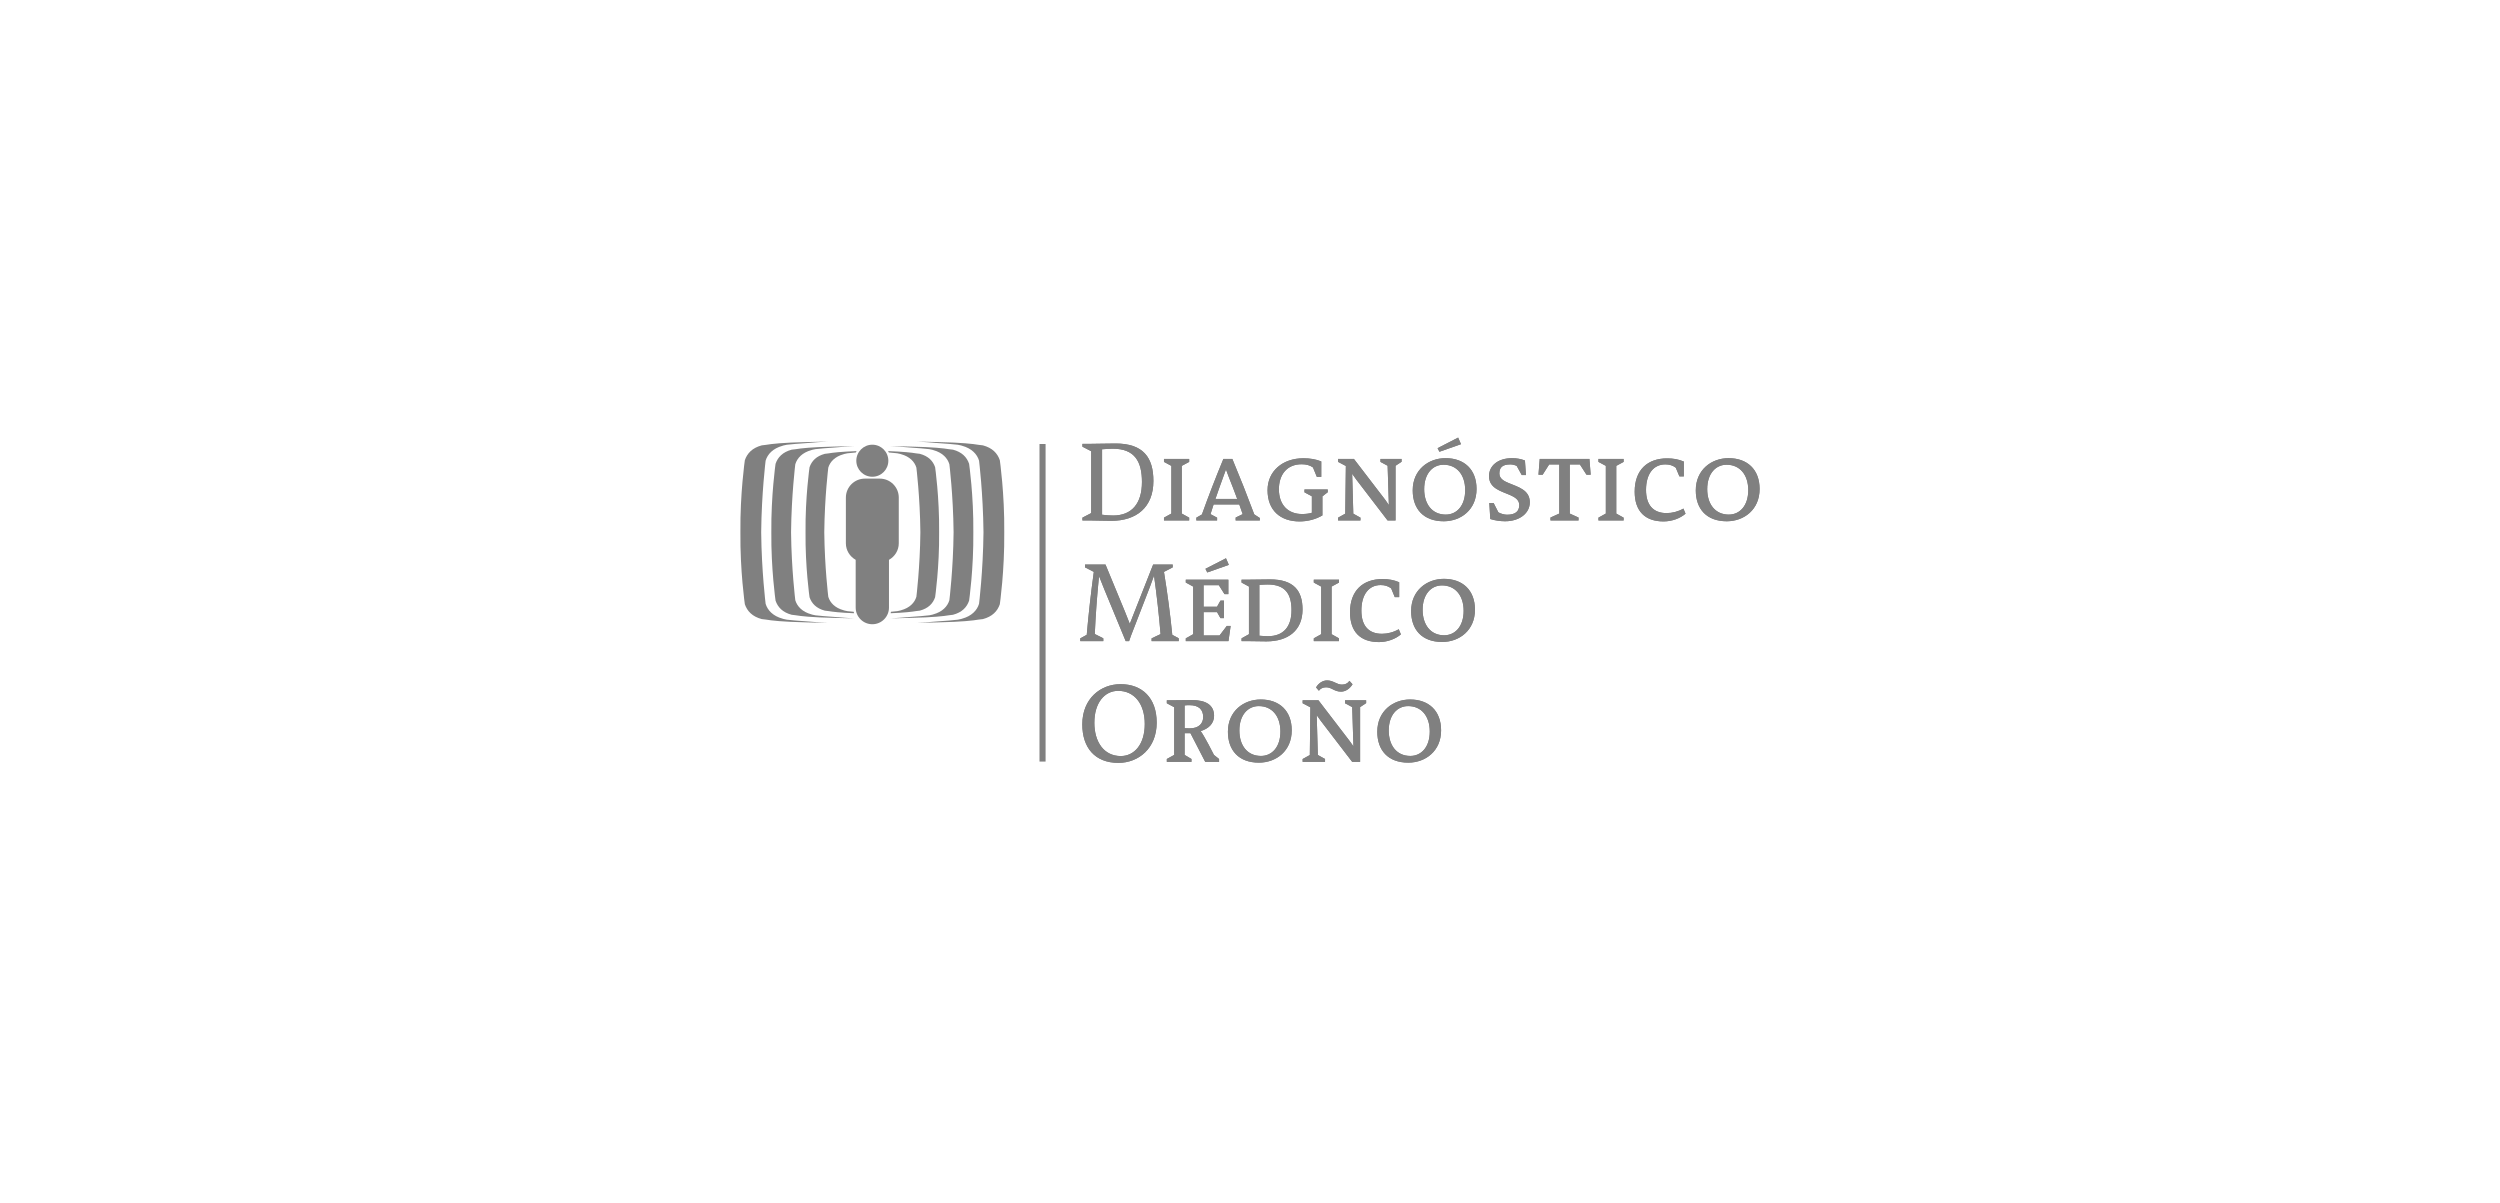 <?xml version="1.0" encoding="utf-8"?>
<!-- Generator: Adobe Illustrator 15.0.0, SVG Export Plug-In . SVG Version: 6.00 Build 0)  -->
<!DOCTYPE svg PUBLIC "-//W3C//DTD SVG 1.1//EN" "http://www.w3.org/Graphics/SVG/1.1/DTD/svg11.dtd">
<svg version="1.1" id="Layer_1" xmlns="http://www.w3.org/2000/svg" xmlns:xlink="http://www.w3.org/1999/xlink" x="0px" y="0px"
	 width="320px" height="154px" viewBox="0 0 320 154" enable-background="new 0 0 320 154" xml:space="preserve">
<g>
	<path fill="#808080" d="M147.636,61.563c0-2.994-1.294-4.795-4.841-4.795c-1.047,0-2.342,0.043-3.096,0.043h-1.15v0.363
		l1.121,0.581v7.922l-1.121,0.584v0.361h1.163c0.554,0,1.559,0.044,2.534,0.044C145.472,66.667,147.636,64.936,147.636,61.563
		L147.636,61.563z M146.168,61.696c0,2.776-1.311,4.289-3.694,4.289c-0.479,0-1.017-0.045-1.408-0.101v-8.375
		c0.392-0.029,0.957-0.075,1.367-0.075C145.237,57.434,146.168,59.063,146.168,61.696L146.168,61.696z M152.216,66.623v-0.361
		l-0.946-0.524V59.63l0.946-0.508v-0.38h-3.227v0.38l0.944,0.508v6.106l-0.944,0.524v0.361H152.216L152.216,66.623z M161.26,66.623
		v-0.318l-0.714-0.464c-0.874-2.342-1.804-4.696-2.807-7.098h-1.146c-0.991,2.401-1.905,4.755-2.748,7.109l-0.714,0.41v0.361h2.659
		v-0.361l-0.844-0.451l0.395-1.237h3.288l0.434,1.237l-0.9,0.436v0.376H161.26L161.26,66.623z M158.363,63.861h-2.788
		c0.332-0.972,0.684-1.949,1.044-2.936c0.087-0.248,0.22-0.581,0.305-0.83c0.104,0.306,0.233,0.655,0.366,0.976
		C157.653,61.986,158.016,62.916,158.363,63.861L158.363,63.861z M169.953,63.003v-0.35h-2.983v0.362l0.947,0.512v2.106
		c-0.364,0.118-0.812,0.162-1.265,0.162c-1.742,0-2.952-1.133-2.952-3.169c0-1.875,1.033-3.201,2.906-3.201
		c0.598,0,1.077,0.133,1.456,0.41l0.495,1.207h0.568v-1.979c-0.669-0.275-1.442-0.406-2.286-0.406c-2.674,0-4.594,1.659-4.594,4.082
		c0,2.617,1.673,4.005,4.102,4.005c1.06,0,2.079-0.278,2.923-0.772v-2.444L169.953,63.003L169.953,63.003z M179.402,59.108v-0.366
		h-2.704v0.38l0.916,0.495l0.16,5.028l-0.465-0.67l-4.01-5.234h-2.024v0.38l0.992,0.524l-0.076,6.105l-0.916,0.51v0.361h2.864
		v-0.361l-0.915-0.51l-0.145-5.102l0.538,0.755l3.996,5.218h1.018v-7.005L179.402,59.108L179.402,59.108z"/>
	<g>
		<path fill="#808080" d="M147.636,61.563c0-2.994-1.294-4.795-4.841-4.795c-1.047,0-2.342,0.043-3.096,0.043h-1.15v0.363
			l1.121,0.581v7.922l-1.121,0.584v0.361h1.163c0.554,0,1.559,0.044,2.534,0.044C145.472,66.667,147.636,64.936,147.636,61.563
			L147.636,61.563z M146.168,61.696c0,2.776-1.311,4.289-3.694,4.289c-0.479,0-1.017-0.045-1.408-0.101v-8.375
			c0.392-0.029,0.957-0.075,1.367-0.075C145.237,57.434,146.168,59.063,146.168,61.696L146.168,61.696z M152.216,66.623v-0.361
			l-0.946-0.524V59.63l0.946-0.508v-0.38h-3.227v0.38l0.944,0.508v6.106l-0.944,0.524v0.361H152.216L152.216,66.623z M161.26,66.623
			v-0.318l-0.714-0.464c-0.874-2.342-1.804-4.696-2.807-7.098h-1.146c-0.991,2.401-1.905,4.755-2.748,7.109l-0.714,0.41v0.361h2.659
			v-0.361l-0.844-0.451l0.395-1.237h3.288l0.434,1.237l-0.9,0.436v0.376H161.26L161.26,66.623z M158.363,63.861h-2.788
			c0.332-0.972,0.684-1.949,1.044-2.936c0.087-0.248,0.22-0.581,0.305-0.83c0.104,0.306,0.233,0.655,0.366,0.976
			C157.653,61.986,158.016,62.916,158.363,63.861L158.363,63.861z M169.953,63.003v-0.35h-2.983v0.362l0.947,0.512v2.106
			c-0.364,0.118-0.812,0.162-1.265,0.162c-1.742,0-2.952-1.133-2.952-3.169c0-1.875,1.033-3.201,2.906-3.201
			c0.598,0,1.077,0.133,1.456,0.41l0.495,1.207h0.568v-1.979c-0.669-0.275-1.442-0.406-2.286-0.406
			c-2.674,0-4.594,1.659-4.594,4.082c0,2.617,1.673,4.005,4.102,4.005c1.06,0,2.079-0.278,2.923-0.772v-2.444L169.953,63.003
			L169.953,63.003z M179.402,59.108v-0.366h-2.704v0.38l0.916,0.495l0.16,5.028l-0.465-0.67l-4.01-5.234h-2.024v0.38l0.992,0.524
			l-0.076,6.105l-0.916,0.51v0.361h2.864v-0.361l-0.915-0.51l-0.145-5.102l0.538,0.755l3.996,5.218h1.018v-7.005L179.402,59.108
			L179.402,59.108z"/>
		<path fill="#808080" d="M187.007,56.854l-0.365-0.844l-2.632,1.354l0.236,0.463L187.007,56.854L187.007,56.854z M188.999,62.594
			c0-2.525-1.6-3.951-3.971-3.951c-2.18,0-4.202,1.482-4.202,4.126c0,2.372,1.384,3.954,3.972,3.954
			C187.007,66.722,188.999,65.229,188.999,62.594L188.999,62.594z M187.542,62.739c0,2.008-1.088,3.129-2.485,3.129
			c-1.771,0-2.761-1.378-2.761-3.256c0-1.978,1.076-3.127,2.485-3.127C186.44,59.485,187.542,60.735,187.542,62.739L187.542,62.739z
			"/>
		<path fill="#808080" d="M195.817,64.297c0-1.615-1.569-1.978-2.72-2.473c-0.523-0.216-1.176-0.536-1.176-1.204
			c0-0.785,0.376-1.175,1.422-1.175c0.265,0,0.629,0.1,0.801,0.202l0.642,1.163h0.537l-0.129-1.863
			c-0.498-0.205-1.079-0.304-1.646-0.304c-1.829,0-2.955,0.988-2.955,2.297c0,1.585,1.574,1.932,2.696,2.425
			c0.547,0.248,1.175,0.57,1.175,1.281c0,0.816-0.51,1.238-1.57,1.238c-0.363,0-0.828-0.147-1.105-0.309l-0.606-1.19h-0.555
			l0.129,2.05c0.581,0.188,1.28,0.287,1.891,0.287C194.536,66.722,195.817,65.667,195.817,64.297L195.817,64.297z M203.608,60.765
			l-0.16-2.022h-6.365l-0.16,2.022h0.536l0.831-1.31h1.295v6.282l-1.125,0.509v0.376h3.593v-0.376l-1.12-0.509v-6.282h1.296
			l0.843,1.31H203.608L203.608,60.765z M207.825,66.623v-0.361l-0.941-0.524V59.63l0.941-0.508v-0.38H204.6v0.38l0.945,0.508v6.106
			l-0.945,0.524v0.361H207.825L207.825,66.623z M215.749,65.751l-0.274-0.653c-0.683,0.392-1.439,0.579-2.151,0.579
			c-1.702,0-2.632-1.031-2.632-2.966c0-2.078,0.973-3.267,2.468-3.267c0.541,0,0.947,0.129,1.338,0.42l0.467,1.118h0.567v-1.904
			c-0.685-0.291-1.367-0.407-2.137-0.407c-2.502,0-4.158,1.467-4.158,4.261c0,2.53,1.367,3.811,3.69,3.811
			C214.035,66.744,215.083,66.333,215.749,65.751L215.749,65.751z M225.23,62.594c0-2.525-1.601-3.951-3.97-3.951
			c-2.183,0-4.201,1.482-4.201,4.126c0,2.372,1.381,3.954,3.968,3.954C223.238,66.722,225.23,65.229,225.23,62.594L225.23,62.594z
			 M223.776,62.739c0,2.008-1.093,3.129-2.49,3.129c-1.77,0-2.761-1.378-2.761-3.256c0-1.978,1.075-3.127,2.483-3.127
			C222.669,59.485,223.776,60.735,223.776,62.739L223.776,62.739z"/>
		<path fill="#808080" d="M150.88,82.068v-0.361l-0.829-0.451c-0.263-2.692-0.626-5.364-1.062-8.056l1.117-0.577v-0.365h-2.502
			l-2.526,6.41l-0.451,1.147h-0.029l-0.611-1.539l-2.485-6.018h-2.618v0.365l1.123,0.577c-0.367,2.677-0.672,5.364-0.904,8.056
			l-0.829,0.451v0.361h2.951v-0.361l-1.09-0.553c0.103-2.458,0.292-4.928,0.538-7.387h0.013l0.655,1.646l2.749,6.655h0.434
			l0.231-0.67l2.443-6.304l0.496-1.357h0.028c0.346,2.475,0.623,4.943,0.829,7.43l-1.147,0.54v0.361H150.88L150.88,82.068z"/>
		<path fill="#808080" d="M157.291,72.302l-0.366-0.845l-2.632,1.352l0.237,0.467L157.291,72.302L157.291,72.302z M157.522,80.121
			h-0.493l-0.93,1.222h-2.039v-2.994h1.718l0.438,0.768h0.449V76.88h-0.449l-0.438,0.785h-1.718v-2.761h1.95l0.726,1.146h0.495
			v-1.856h-5.452v0.374l0.944,0.512v6.1l-0.944,0.527v0.361h5.466L157.522,80.121L157.522,80.121z"/>
		<path fill="#808080" d="M166.725,78.011c0-2.396-1.121-3.849-4.157-3.849c-0.874,0-1.962,0.032-2.604,0.032h-1.046v0.374
			l0.947,0.512v6.1l-0.947,0.527v0.361h1.062c0.467,0,1.308,0.03,2.121,0.03C164.85,82.099,166.725,80.717,166.725,78.011
			L166.725,78.011z M165.312,78.114c0,2.138-1.058,3.318-3.006,3.318c-0.378,0-0.786-0.034-1.107-0.061v-6.508
			c0.334-0.02,0.755-0.048,1.063-0.048C164.561,74.816,165.312,76.079,165.312,78.114L165.312,78.114z M171.39,82.068v-0.361
			l-0.941-0.527v-6.1l0.941-0.512v-0.374h-3.226v0.374l0.946,0.512v6.1l-0.946,0.527v0.361H171.39L171.39,82.068z M179.315,81.198
			l-0.276-0.656c-0.684,0.396-1.441,0.583-2.151,0.583c-1.703,0-2.631-1.033-2.631-2.968c0-2.078,0.975-3.269,2.469-3.269
			c0.539,0,0.945,0.132,1.342,0.422l0.463,1.122h0.566v-1.906c-0.684-0.292-1.364-0.408-2.136-0.408c-2.5,0-4.16,1.471-4.16,4.259
			c0,2.526,1.369,3.809,3.693,3.809C177.598,82.186,178.646,81.778,179.315,81.198L179.315,81.198z M188.796,78.043
			c0-2.525-1.601-3.951-3.972-3.951c-2.175,0-4.2,1.48-4.2,4.125c0,2.367,1.379,3.955,3.968,3.955
			C186.801,82.173,188.796,80.674,188.796,78.043L188.796,78.043z M187.345,78.186c0,2.008-1.097,3.13-2.494,3.13
			c-1.769,0-2.755-1.383-2.755-3.259c0-1.978,1.075-3.124,2.48-3.124C186.234,74.933,187.345,76.182,187.345,78.186L187.345,78.186z
			"/>
		<path fill="#808080" d="M148.057,92.501c0-3.169-1.86-4.928-4.623-4.928c-2.559,0-4.901,1.847-4.901,5.146
			c0,2.966,1.601,4.93,4.623,4.93C145.731,97.648,148.057,95.784,148.057,92.501L148.057,92.501z M146.528,92.675
			c0,2.601-1.336,4.1-3.066,4.1c-2.18,0-3.384-1.834-3.384-4.26c0-2.559,1.307-4.087,3.048-4.087
			C145.18,88.428,146.528,90.072,146.528,92.675L146.528,92.675z M156.041,97.517v-0.365l-0.654-0.522
			c-0.073-0.146-1.193-2.368-1.703-3.052c0.928-0.277,1.717-0.902,1.717-1.952c0-1.362-1.006-2.02-2.851-2.02
			c-1.034,0-1.918,0.027-2.252,0.027h-0.947v0.384l0.947,0.507v6.105l-0.947,0.522v0.365h3.157v-0.365l-0.875-0.522V93.85h0.744
			l1.891,3.667H156.041L156.041,97.517z M154.005,91.776c0,0.798-0.509,1.452-1.732,1.452c-0.289,0-0.508-0.018-0.641-0.018v-2.917
			c0.192-0.018,0.353-0.031,0.616-0.031C153.45,90.263,154.005,90.831,154.005,91.776L154.005,91.776z M165.342,93.49
			c0-2.528-1.6-3.956-3.965-3.956c-2.184,0-4.205,1.483-4.205,4.127c0,2.374,1.383,3.958,3.968,3.958
			C163.352,97.619,165.342,96.124,165.342,93.49L165.342,93.49z M163.891,93.636c0,2.006-1.092,3.124-2.486,3.124
			c-1.777,0-2.764-1.378-2.764-3.256c0-1.977,1.078-3.124,2.487-3.124C162.785,90.38,163.891,91.625,163.891,93.636L163.891,93.636z
			"/>
		<path fill="#808080" d="M173.125,87.587l-0.395-0.436c-0.248,0.348-0.568,0.478-0.963,0.478c-0.683,0-1.09-0.537-1.903-0.537
			c-0.564,0-1.118,0.376-1.407,0.902l0.361,0.422c0.192-0.276,0.511-0.44,0.917-0.44c0.727,0,1.045,0.555,1.918,0.555
			C172.278,88.53,172.805,88.107,173.125,87.587L173.125,87.587z M174.867,89.999v-0.366h-2.705v0.384l0.918,0.493l0.16,5.026
			l-0.468-0.665l-4.014-5.238h-2.021v0.384l0.991,0.521l-0.073,6.105l-0.918,0.509v0.365h2.868v-0.365l-0.919-0.509l-0.146-5.102
			l0.54,0.756l3.999,5.22h1.016V90.51L174.867,89.999L174.867,89.999z"/>
		<path fill="#808080" d="M184.461,93.49c0-2.528-1.599-3.956-3.967-3.956c-2.181,0-4.202,1.483-4.202,4.127
			c0,2.374,1.379,3.958,3.966,3.958C182.471,97.619,184.461,96.124,184.461,93.49L184.461,93.49z M183.008,93.636
			c0,2.006-1.09,3.124-2.487,3.124c-1.777,0-2.762-1.378-2.762-3.256c0-1.977,1.077-3.124,2.485-3.124
			C181.903,90.38,183.008,91.625,183.008,93.636L183.008,93.636z"/>
		<path fill="#808080" d="M187.007,56.854l-0.365-0.844l-2.632,1.354l0.236,0.463L187.007,56.854L187.007,56.854z M188.999,62.594
			c0-2.525-1.6-3.951-3.971-3.951c-2.18,0-4.202,1.482-4.202,4.126c0,2.372,1.384,3.954,3.972,3.954
			C187.007,66.722,188.999,65.229,188.999,62.594L188.999,62.594z M187.542,62.739c0,2.008-1.088,3.129-2.485,3.129
			c-1.771,0-2.761-1.378-2.761-3.256c0-1.978,1.076-3.127,2.485-3.127C186.44,59.485,187.542,60.735,187.542,62.739L187.542,62.739z
			"/>
		<path fill="#808080" d="M195.817,64.297c0-1.615-1.569-1.978-2.72-2.473c-0.523-0.216-1.176-0.536-1.176-1.204
			c0-0.785,0.376-1.175,1.422-1.175c0.265,0,0.629,0.1,0.801,0.202l0.642,1.163h0.537l-0.129-1.863
			c-0.498-0.205-1.079-0.304-1.646-0.304c-1.829,0-2.955,0.988-2.955,2.297c0,1.585,1.574,1.932,2.696,2.425
			c0.547,0.248,1.175,0.57,1.175,1.281c0,0.816-0.51,1.238-1.57,1.238c-0.363,0-0.828-0.147-1.105-0.309l-0.606-1.19h-0.555
			l0.129,2.05c0.581,0.188,1.28,0.287,1.891,0.287C194.536,66.722,195.817,65.667,195.817,64.297L195.817,64.297z M203.608,60.765
			l-0.16-2.022h-6.365l-0.16,2.022h0.536l0.831-1.31h1.295v6.282l-1.125,0.509v0.376h3.593v-0.376l-1.12-0.509v-6.282h1.296
			l0.843,1.31H203.608L203.608,60.765z M207.825,66.623v-0.361l-0.941-0.524V59.63l0.941-0.508v-0.38H204.6v0.38l0.945,0.508v6.106
			l-0.945,0.524v0.361H207.825L207.825,66.623z M215.749,65.751l-0.274-0.653c-0.683,0.392-1.439,0.579-2.151,0.579
			c-1.702,0-2.632-1.031-2.632-2.966c0-2.078,0.973-3.267,2.468-3.267c0.541,0,0.947,0.129,1.338,0.42l0.467,1.118h0.567v-1.904
			c-0.685-0.291-1.367-0.407-2.137-0.407c-2.502,0-4.158,1.467-4.158,4.261c0,2.53,1.367,3.811,3.69,3.811
			C214.035,66.744,215.083,66.333,215.749,65.751L215.749,65.751z M225.23,62.594c0-2.525-1.601-3.951-3.97-3.951
			c-2.183,0-4.201,1.482-4.201,4.126c0,2.372,1.381,3.954,3.968,3.954C223.238,66.722,225.23,65.229,225.23,62.594L225.23,62.594z
			 M223.776,62.739c0,2.008-1.093,3.129-2.49,3.129c-1.77,0-2.761-1.378-2.761-3.256c0-1.978,1.075-3.127,2.483-3.127
			C222.669,59.485,223.776,60.735,223.776,62.739L223.776,62.739z"/>
		<path fill="#808080" d="M150.88,82.068v-0.361l-0.829-0.451c-0.263-2.692-0.626-5.364-1.062-8.056l1.117-0.577v-0.365h-2.502
			l-2.526,6.41l-0.451,1.147h-0.029l-0.611-1.539l-2.485-6.018h-2.618v0.365l1.123,0.577c-0.367,2.677-0.672,5.364-0.904,8.056
			l-0.829,0.451v0.361h2.951v-0.361l-1.09-0.553c0.103-2.458,0.292-4.928,0.538-7.387h0.013l0.655,1.646l2.749,6.655h0.434
			l0.231-0.67l2.443-6.304l0.496-1.357h0.028c0.346,2.475,0.623,4.943,0.829,7.43l-1.147,0.54v0.361H150.88L150.88,82.068z"/>
		<path fill="#808080" d="M157.291,72.302l-0.366-0.845l-2.632,1.352l0.237,0.467L157.291,72.302L157.291,72.302z M157.522,80.121
			h-0.493l-0.93,1.222h-2.039v-2.994h1.718l0.438,0.768h0.449V76.88h-0.449l-0.438,0.785h-1.718v-2.761h1.95l0.726,1.146h0.495
			v-1.856h-5.452v0.374l0.944,0.512v6.1l-0.944,0.527v0.361h5.466L157.522,80.121L157.522,80.121z"/>
		<path fill="#808080" d="M166.725,78.011c0-2.396-1.121-3.849-4.157-3.849c-0.874,0-1.962,0.032-2.604,0.032h-1.046v0.374
			l0.947,0.512v6.1l-0.947,0.527v0.361h1.062c0.467,0,1.308,0.03,2.121,0.03C164.85,82.099,166.725,80.717,166.725,78.011
			L166.725,78.011z M165.312,78.114c0,2.138-1.058,3.318-3.006,3.318c-0.378,0-0.786-0.034-1.107-0.061v-6.508
			c0.334-0.02,0.755-0.048,1.063-0.048C164.561,74.816,165.312,76.079,165.312,78.114L165.312,78.114z M171.39,82.068v-0.361
			l-0.941-0.527v-6.1l0.941-0.512v-0.374h-3.226v0.374l0.946,0.512v6.1l-0.946,0.527v0.361H171.39L171.39,82.068z M179.315,81.198
			l-0.276-0.656c-0.684,0.396-1.441,0.583-2.151,0.583c-1.703,0-2.631-1.033-2.631-2.968c0-2.078,0.975-3.269,2.469-3.269
			c0.539,0,0.945,0.132,1.342,0.422l0.463,1.122h0.566v-1.906c-0.684-0.292-1.364-0.408-2.136-0.408c-2.5,0-4.16,1.471-4.16,4.259
			c0,2.526,1.369,3.809,3.693,3.809C177.598,82.186,178.646,81.778,179.315,81.198L179.315,81.198z M188.796,78.043
			c0-2.525-1.601-3.951-3.972-3.951c-2.175,0-4.2,1.48-4.2,4.125c0,2.367,1.379,3.955,3.968,3.955
			C186.801,82.173,188.796,80.674,188.796,78.043L188.796,78.043z M187.345,78.186c0,2.008-1.097,3.13-2.494,3.13
			c-1.769,0-2.755-1.383-2.755-3.259c0-1.978,1.075-3.124,2.48-3.124C186.234,74.933,187.345,76.182,187.345,78.186L187.345,78.186z
			"/>
		<path fill="#808080" d="M148.057,92.501c0-3.169-1.86-4.928-4.623-4.928c-2.559,0-4.901,1.847-4.901,5.146
			c0,2.966,1.601,4.93,4.623,4.93C145.731,97.648,148.057,95.784,148.057,92.501L148.057,92.501z M146.528,92.675
			c0,2.601-1.336,4.1-3.066,4.1c-2.18,0-3.384-1.834-3.384-4.26c0-2.559,1.307-4.087,3.048-4.087
			C145.18,88.428,146.528,90.072,146.528,92.675L146.528,92.675z M156.041,97.517v-0.365l-0.654-0.522
			c-0.073-0.146-1.193-2.368-1.703-3.052c0.928-0.277,1.717-0.902,1.717-1.952c0-1.362-1.006-2.02-2.851-2.02
			c-1.034,0-1.918,0.027-2.252,0.027h-0.947v0.384l0.947,0.507v6.105l-0.947,0.522v0.365h3.157v-0.365l-0.875-0.522V93.85h0.744
			l1.891,3.667H156.041L156.041,97.517z M154.005,91.776c0,0.798-0.509,1.452-1.732,1.452c-0.289,0-0.508-0.018-0.641-0.018v-2.917
			c0.192-0.018,0.353-0.031,0.616-0.031C153.45,90.263,154.005,90.831,154.005,91.776L154.005,91.776z M165.342,93.49
			c0-2.528-1.6-3.956-3.965-3.956c-2.184,0-4.205,1.483-4.205,4.127c0,2.374,1.383,3.958,3.968,3.958
			C163.352,97.619,165.342,96.124,165.342,93.49L165.342,93.49z M163.891,93.636c0,2.006-1.092,3.124-2.486,3.124
			c-1.777,0-2.764-1.378-2.764-3.256c0-1.977,1.078-3.124,2.487-3.124C162.785,90.38,163.891,91.625,163.891,93.636L163.891,93.636z
			"/>
		<path fill="#808080" d="M173.125,87.587l-0.395-0.436c-0.248,0.348-0.568,0.478-0.963,0.478c-0.683,0-1.09-0.537-1.903-0.537
			c-0.564,0-1.118,0.376-1.407,0.902l0.361,0.422c0.192-0.276,0.511-0.44,0.917-0.44c0.727,0,1.045,0.555,1.918,0.555
			C172.278,88.53,172.805,88.107,173.125,87.587L173.125,87.587z M174.867,89.999v-0.366h-2.705v0.384l0.918,0.493l0.16,5.026
			l-0.468-0.665l-4.014-5.238h-2.021v0.384l0.991,0.521l-0.073,6.105l-0.918,0.509v0.365h2.868v-0.365l-0.919-0.509l-0.146-5.102
			l0.54,0.756l3.999,5.22h1.016V90.51L174.867,89.999L174.867,89.999z"/>
		<path fill="#808080" d="M184.461,93.49c0-2.528-1.599-3.956-3.967-3.956c-2.181,0-4.202,1.483-4.202,4.127
			c0,2.374,1.379,3.958,3.966,3.958C182.471,97.619,184.461,96.124,184.461,93.49L184.461,93.49z M183.008,93.636
			c0,2.006-1.09,3.124-2.487,3.124c-1.777,0-2.762-1.378-2.762-3.256c0-1.977,1.077-3.124,2.485-3.124
			C181.903,90.38,183.008,91.625,183.008,93.636L183.008,93.636z"/>
	</g>
	<rect x="133.056" y="56.833" fill="#808080" width="0.778" height="40.648"/>
	<path fill="#808080" d="M127.978,58.908c-0.305-0.898-0.968-1.585-2.168-1.903c0,0-0.183-0.026-0.544-0.065
		c-0.68-0.12-2.144-0.29-5.134-0.353c-0.839-0.031-1.765-0.056-2.783-0.07c0.984,0.055,1.784,0.118,2.403,0.175
		c1.353,0.084,2.309,0.176,2.856,0.237c0.418,0.074,0.542,0.13,0.542,0.13c1.229,0.336,1.917,1.071,2.168,1.905
		c0,0,0.515,4.162,0.568,9.118c0,0.015,0,0.029,0,0.043c0,0.015,0,0.029,0,0.042c-0.053,4.956-0.568,9.118-0.568,9.118
		c-0.25,0.833-0.939,1.569-2.168,1.905c0,0-0.124,0.055-0.542,0.129c-0.547,0.061-1.504,0.154-2.856,0.238
		c-0.619,0.056-1.418,0.118-2.403,0.175c1.018-0.014,1.943-0.04,2.783-0.07c2.99-0.064,4.454-0.232,5.134-0.354
		c0.361-0.038,0.544-0.064,0.544-0.064c1.2-0.318,1.863-1.006,2.168-1.902c0,0,0.616-4.28,0.567-9.217
		C128.593,63.189,127.978,58.908,127.978,58.908z"/>
	<path fill="#808080" d="M124.046,59.368c-0.289-0.853-0.92-1.505-2.06-1.809c0,0-0.174-0.022-0.515-0.061
		c-0.647-0.114-2.039-0.274-4.878-0.333c-0.798-0.031-1.679-0.056-2.646-0.069c0.934,0.055,1.697,0.114,2.285,0.167
		c1.285,0.081,2.193,0.17,2.713,0.228c0.398,0.069,0.515,0.121,0.515,0.121c1.168,0.319,1.821,1.02,2.06,1.811
		c0,0,0.489,3.954,0.539,8.662c0,0.014,0,0.027,0,0.042c0,0.013,0,0.027,0,0.04c-0.05,4.708-0.539,8.662-0.539,8.662
		c-0.239,0.791-0.892,1.491-2.06,1.809c0,0-0.117,0.053-0.515,0.122c-0.52,0.057-1.428,0.146-2.713,0.228
		c-0.588,0.054-1.351,0.113-2.285,0.166c0.967-0.014,1.848-0.038,2.646-0.067c2.839-0.061,4.231-0.22,4.878-0.334
		c0.341-0.038,0.515-0.063,0.515-0.063c1.14-0.302,1.771-0.954,2.06-1.808c0,0,0.586-4.064,0.54-8.754
		C124.632,63.436,124.046,59.368,124.046,59.368z"/>
	<path fill="#808080" d="M95.34,58.908c0.304-0.898,0.966-1.585,2.167-1.903c0,0,0.183-0.026,0.542-0.065
		c0.682-0.12,2.147-0.29,5.136-0.353c0.84-0.031,1.767-0.056,2.784-0.07c-0.983,0.055-1.784,0.118-2.404,0.175
		c-1.352,0.084-2.309,0.176-2.856,0.237c-0.417,0.074-0.54,0.13-0.54,0.13c-1.23,0.336-1.919,1.071-2.169,1.905
		c0,0-0.516,4.162-0.567,9.118c-0.001,0.015-0.001,0.029-0.001,0.043c0,0.015,0,0.029,0.001,0.042
		c0.051,4.956,0.567,9.118,0.567,9.118c0.25,0.833,0.939,1.569,2.169,1.905c0,0,0.123,0.055,0.54,0.129
		c0.548,0.061,1.505,0.154,2.856,0.238c0.62,0.056,1.421,0.118,2.404,0.175c-1.017-0.014-1.943-0.04-2.784-0.07
		c-2.989-0.064-4.454-0.232-5.136-0.354c-0.359-0.038-0.542-0.064-0.542-0.064c-1.201-0.318-1.863-1.006-2.167-1.902
		c0,0-0.619-4.28-0.568-9.217C94.722,63.189,95.34,58.908,95.34,58.908z"/>
	<path fill="#808080" d="M99.271,59.368c0.289-0.853,0.92-1.505,2.06-1.809c0,0,0.172-0.022,0.515-0.061
		c0.648-0.114,2.041-0.274,4.879-0.333c0.797-0.031,1.677-0.056,2.643-0.069c-0.934,0.055-1.694,0.114-2.283,0.167
		c-1.283,0.081-2.192,0.17-2.712,0.228c-0.397,0.069-0.515,0.121-0.515,0.121c-1.168,0.319-1.823,1.02-2.06,1.811
		c0,0-0.49,3.954-0.541,8.662c0,0.014,0,0.027,0,0.042c0,0.013,0,0.027,0,0.04c0.051,4.708,0.541,8.662,0.541,8.662
		c0.237,0.791,0.892,1.491,2.06,1.809c0,0,0.118,0.053,0.515,0.122c0.521,0.057,1.429,0.146,2.712,0.228
		c0.589,0.054,1.349,0.113,2.283,0.166c-0.966-0.014-1.846-0.038-2.643-0.067c-2.839-0.061-4.231-0.22-4.879-0.334
		c-0.343-0.038-0.515-0.063-0.515-0.063c-1.14-0.302-1.771-0.954-2.06-1.808c0,0-0.584-4.064-0.54-8.754
		C98.686,63.436,99.271,59.368,99.271,59.368z"/>
	<path fill="#808080" d="M119.696,59.807c-0.274-0.811-0.874-1.431-1.957-1.718c0,0-0.165-0.024-0.49-0.06
		c-0.526-0.092-1.58-0.217-3.575-0.287c0.035,0.056,0.068,0.114,0.098,0.175c0.458,0.039,0.818,0.076,1.077,0.104
		c0.376,0.066,0.49,0.117,0.49,0.117c1.11,0.303,1.73,0.967,1.957,1.719c0,0,0.465,3.755,0.512,8.229c0,0.013,0,0.026,0,0.039
		c0,0.013,0,0.025,0,0.038c-0.047,4.474-0.512,8.228-0.512,8.228c-0.227,0.752-0.847,1.416-1.957,1.72c0,0-0.113,0.05-0.49,0.117
		c-0.204,0.021-0.475,0.05-0.804,0.079c-0.014,0.063-0.028,0.126-0.048,0.187c1.789-0.07,2.754-0.188,3.251-0.274
		c0.325-0.037,0.49-0.059,0.49-0.059c1.083-0.288,1.683-0.908,1.957-1.718c0,0,0.557-3.863,0.513-8.318
		C120.253,63.671,119.696,59.807,119.696,59.807z"/>
	<path fill="#808080" d="M109.274,78.308c-0.33-0.029-0.601-0.059-0.806-0.079c-0.378-0.067-0.49-0.117-0.49-0.117
		c-1.109-0.304-1.731-0.967-1.957-1.72c0,0-0.463-3.754-0.513-8.228c0-0.013,0-0.025,0-0.038c0-0.013,0-0.026,0-0.039
		c0.049-4.474,0.513-8.229,0.513-8.229c0.226-0.752,0.848-1.416,1.957-1.719c0,0,0.111-0.051,0.49-0.117
		c0.258-0.029,0.619-0.065,1.076-0.104c0.03-0.061,0.062-0.119,0.098-0.175c-1.994,0.07-3.044,0.195-3.573,0.287
		c-0.325,0.036-0.491,0.06-0.491,0.06c-1.083,0.288-1.68,0.907-1.957,1.718c0,0-0.558,3.864-0.512,8.319
		c-0.046,4.455,0.512,8.318,0.512,8.318c0.276,0.81,0.874,1.43,1.957,1.718c0,0,0.167,0.021,0.491,0.059
		c0.499,0.087,1.463,0.204,3.252,0.274C109.302,78.434,109.288,78.371,109.274,78.308z"/>
	<g>
		<path fill="#808080" d="M111.658,61.025c1.132,0,2.05-0.92,2.05-2.052c0-1.133-0.918-2.052-2.05-2.052s-2.05,0.919-2.05,2.052
			C109.608,60.105,110.526,61.025,111.658,61.025L111.658,61.025z"/>
		<path fill="#808080" d="M115.044,63.696c0-1.345-1.086-2.434-2.435-2.434h-1.899c-1.349,0-2.438,1.088-2.438,2.434v5.846
			c0,0.912,0.512,1.696,1.255,2.116v6.112c0,1.177,0.954,2.132,2.131,2.132c1.177,0,2.131-0.955,2.131-2.132v-6.112
			c0.745-0.417,1.254-1.204,1.254-2.116V63.696L115.044,63.696z"/>
	</g>
</g>
</svg>
